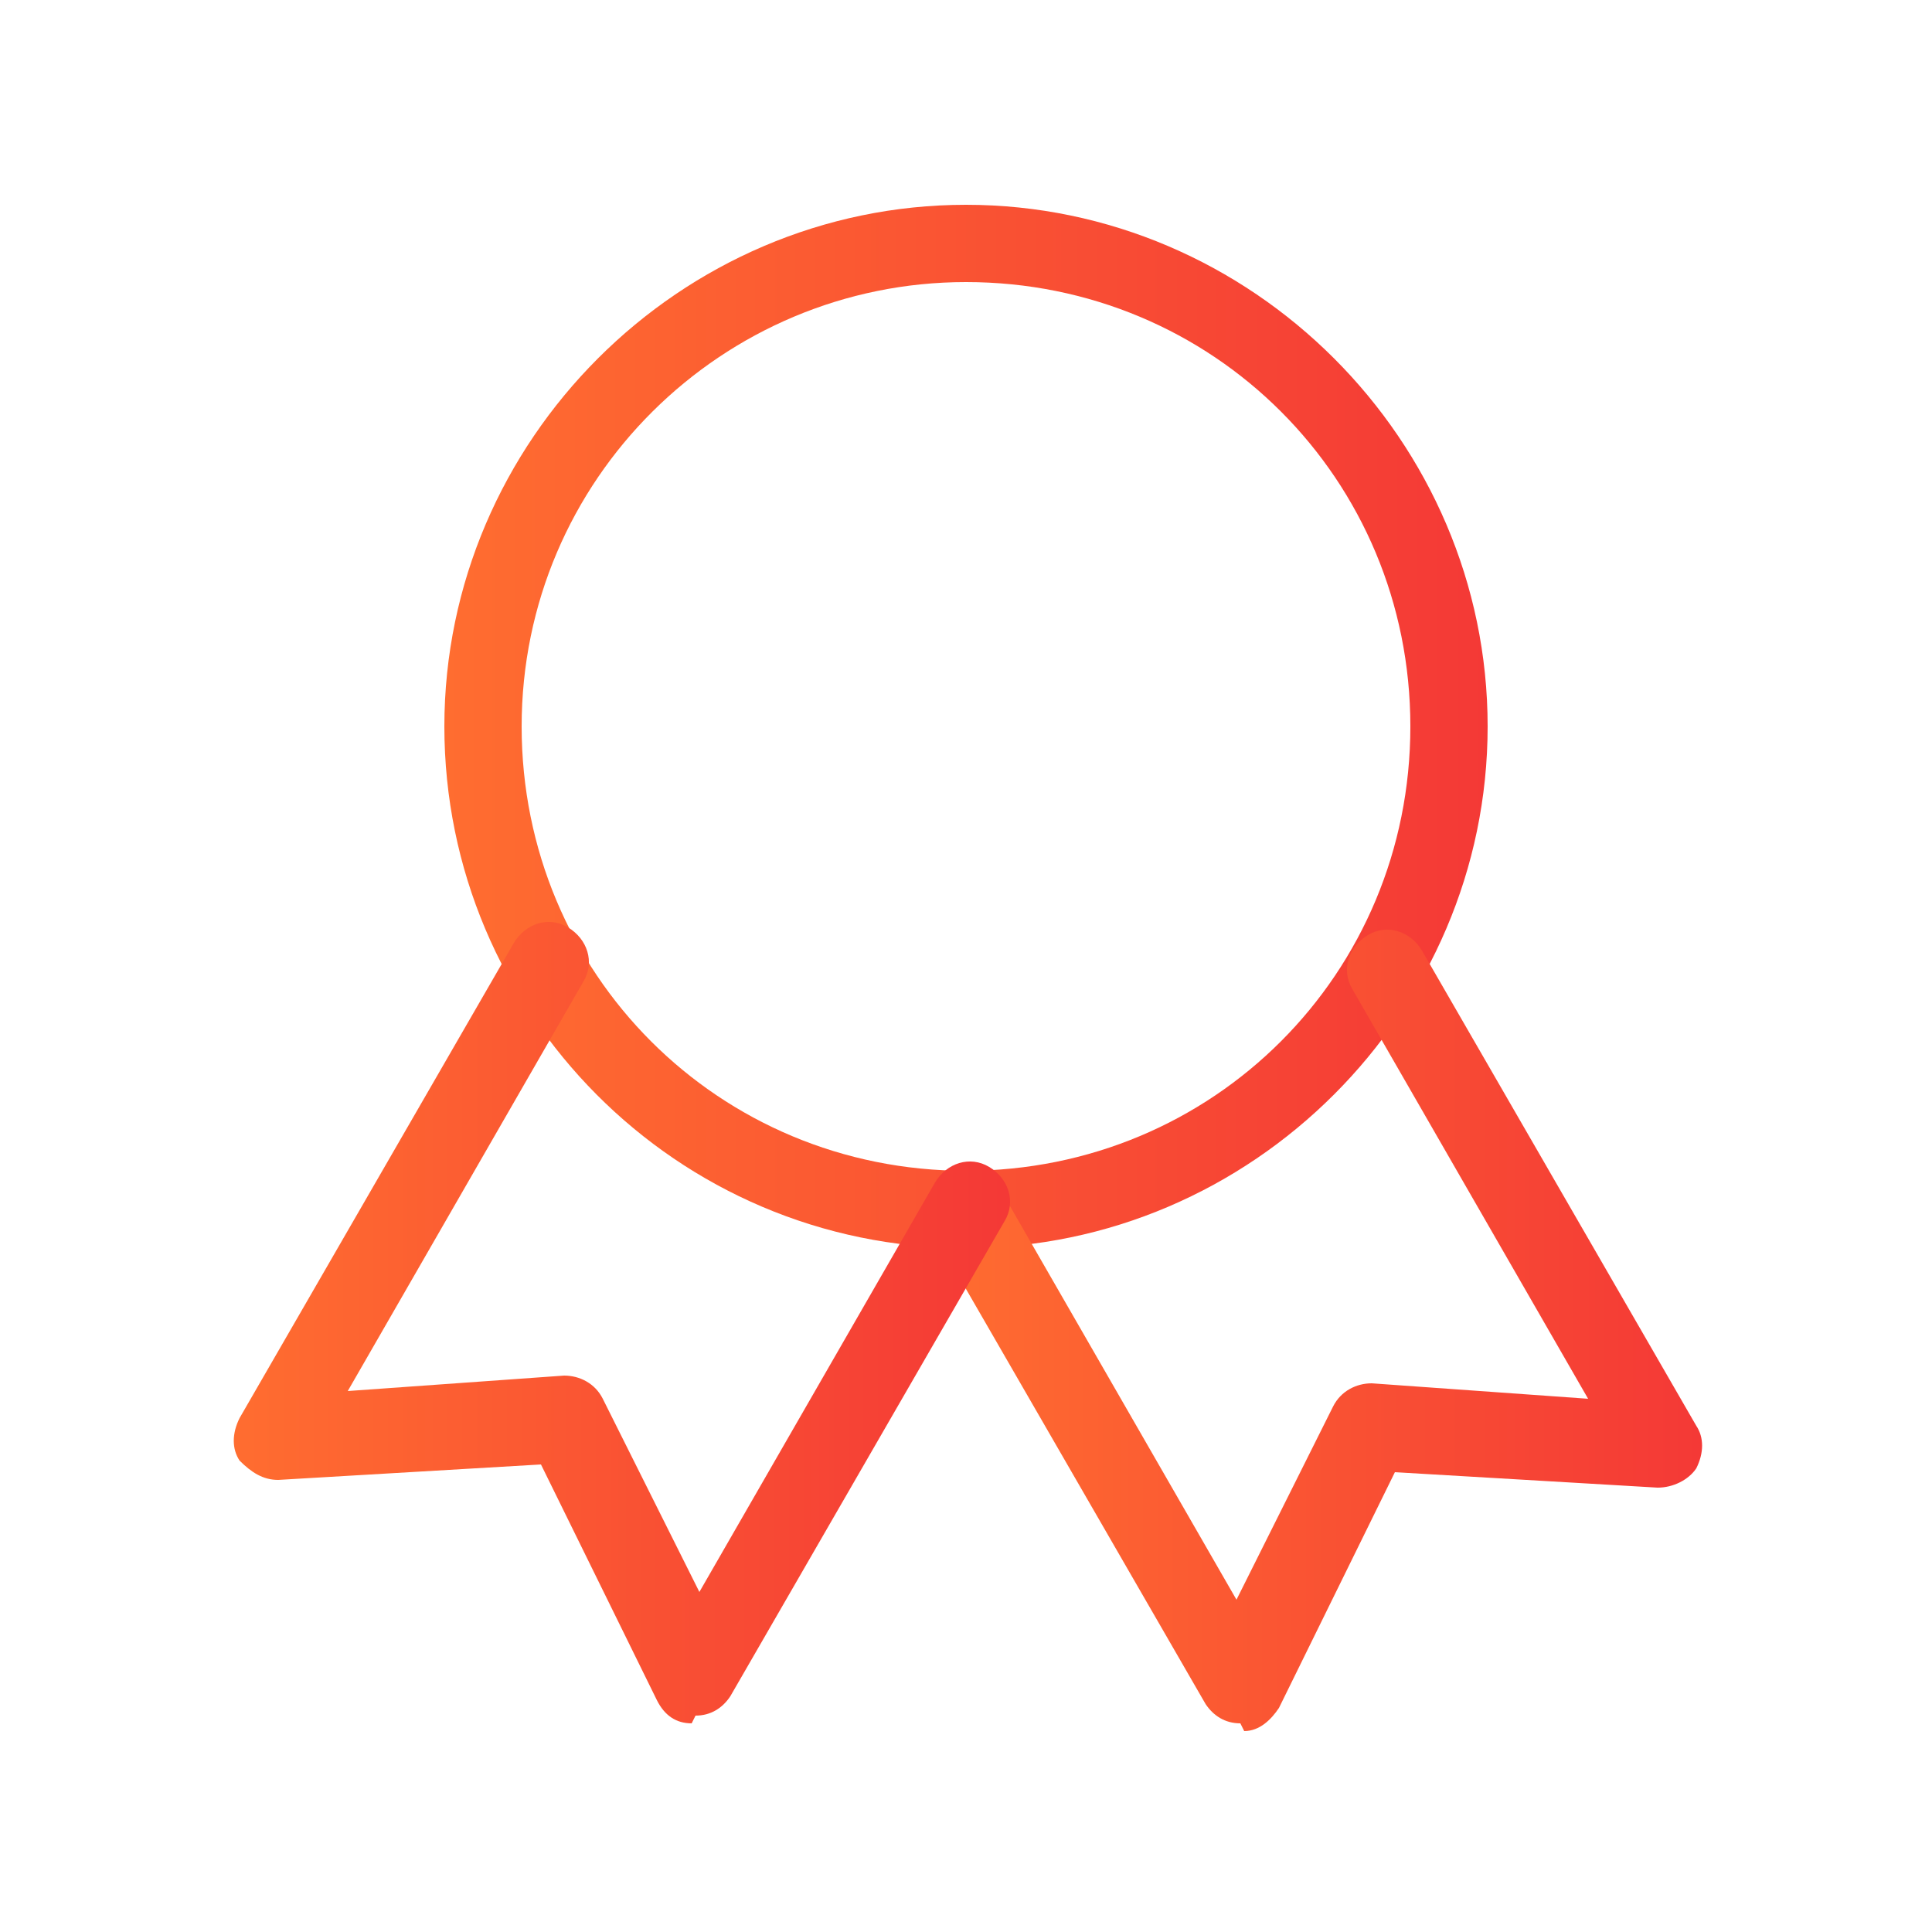 <?xml version="1.0" encoding="UTF-8"?>
<svg xmlns="http://www.w3.org/2000/svg" version="1.1" xmlns:xlink="http://www.w3.org/1999/xlink" viewBox="0 0 50 50">
  <defs>
    <style>
      .cls-1 {
        fill: url(#linear-gradient-2);
      }

      .cls-2 {
        fill: url(#linear-gradient-3);
      }

      .cls-3 {
        fill: url(#linear-gradient);
      }
    </style>
    <linearGradient id="linear-gradient" x1="11.5" y1="18.8" x2="38.5" y2="18.8" gradientUnits="userSpaceOnUse">
      <stop offset="0" stop-color="#ff6d30"/>
      <stop offset="1" stop-color="#f43936"/>
    </linearGradient>
    <linearGradient id="linear-gradient-2" x1="24" y1="34.3" x2="44" y2="34.3" xlink:href="#linear-gradient"/>
    <linearGradient id="linear-gradient-3" x1="6" y1="34.3" x2="26" y2="34.3" xlink:href="#linear-gradient"/>
  </defs>
  <!-- Generator: Adobe Illustrator 28.7.3, SVG Export Plug-In . SVG Version: 1.2.0 Build 164)  -->
  <g>
    <g id="Layer_1">
      <g>
        <path class="cls-3" d="M25,32.3c-7.5,0-13.5-6.1-13.5-13.5s6.1-13.5,13.5-13.5,13.5,6.1,13.5,13.5-6.1,13.5-13.5,13.5ZM25,7.3c-6.3,0-11.5,5.1-11.5,11.5s5.1,11.5,11.5,11.5,11.5-5.1,11.5-11.5-5.1-11.5-11.5-11.5Z"/>
        <path class="cls-1" d="M32.1,44.6c-.4,0-.7-.2-.9-.5l-7.1-12.3c-.3-.5-.1-1.1.4-1.4.5-.3,1.1-.1,1.4.4l6.1,10.6,2.5-5c.2-.4.6-.6,1-.6l5.6.4-6.1-10.6c-.3-.5-.1-1.1.4-1.4.5-.3,1.1-.1,1.4.4l7.1,12.3c.2.3.2.7,0,1.1-.2.3-.6.5-1,.5l-6.8-.4-3,6.1c-.2.3-.5.6-.9.6,0,0,0,0,0,0Z"/>
        <path class="cls-2" d="M17.9,44.6s0,0,0,0c-.4,0-.7-.2-.9-.6l-3-6.1-6.8.4c-.4,0-.7-.2-1-.5-.2-.3-.2-.7,0-1.1l7.1-12.3c.3-.5.9-.7,1.4-.4.5.3.7.9.4,1.4l-6.1,10.6,5.6-.4c.4,0,.8.2,1,.6l2.5,5,6.1-10.6c.3-.5.9-.7,1.4-.4.5.3.7.9.4,1.4l-7.1,12.3c-.2.3-.5.5-.9.5Z"/>
      </g>
    </g>
  </g>
</svg>